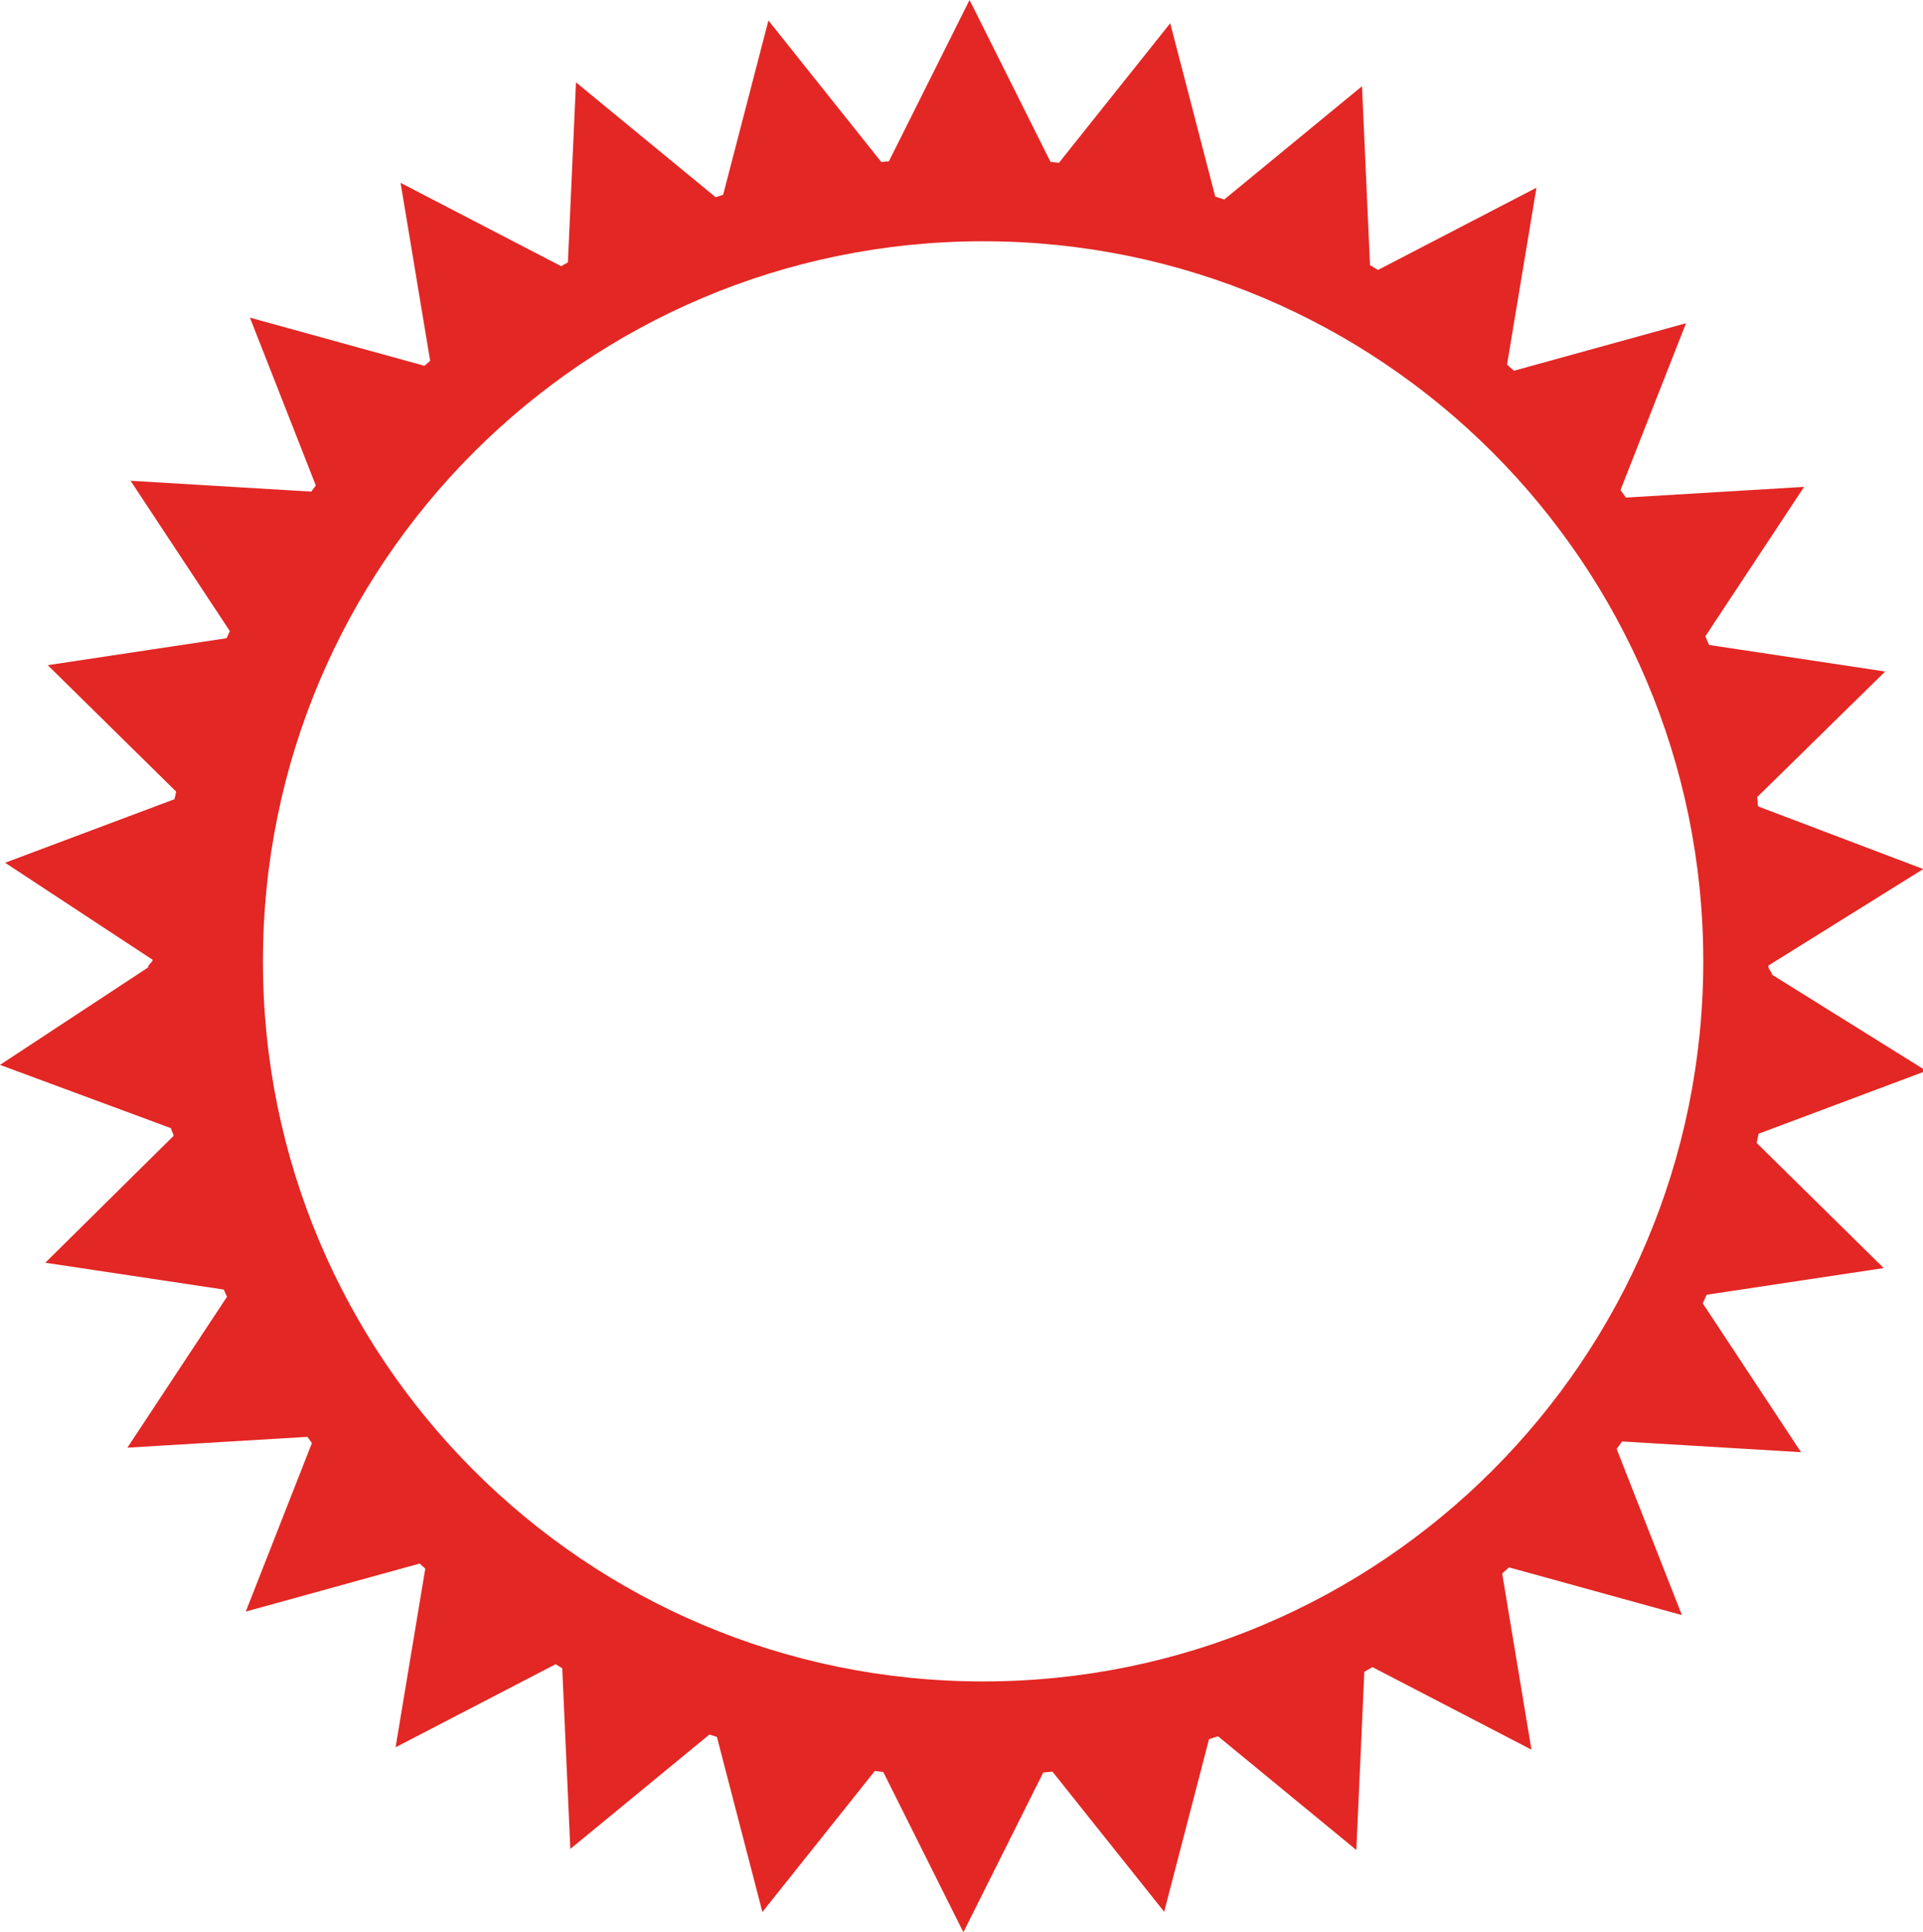 <?xml version="1.0" encoding="utf-8"?>
<!-- Generator: Adobe Illustrator 15.1.0, SVG Export Plug-In  -->
<!DOCTYPE svg PUBLIC "-//W3C//DTD SVG 1.1//EN" "http://www.w3.org/Graphics/SVG/1.1/DTD/svg11.dtd">
<svg version="1.1"
	 xmlns="http://www.w3.org/2000/svg" xmlns:xlink="http://www.w3.org/1999/xlink" xmlns:a="http://ns.adobe.com/AdobeSVGViewerExtensions/3.0/"
	 x="0px" y="0px" width="216px" height="217px" viewBox="0 0 216 217" enable-background="new 0 0 216 217" xml:space="preserve">
<defs>
</defs>
<path fill="#E32724" d="M216.374,120.298l-17.326-10.799c0.002-0.293-0.406-0.586-0.406-0.881c0-0.051,0-0.102,0-0.153
	l17.388-10.838l-18.552-7.038c-0.07-0.346-0.04-0.69-0.114-1.035l14.388-14.118l-19.784-2.983c-0.142-0.326-0.27-0.651-0.413-0.975
	l11.088-16.783l-20.008,1.202c-0.202-0.284-0.409-0.563-0.614-0.844l7.36-18.742l-19.334,5.339c-0.254-0.233-0.51-0.465-0.767-0.696
	l3.302-19.867l-17.79,9.236c-0.303-0.179-0.604-0.361-0.907-0.537l-0.9-20.098L137.515,22.41c-0.336-0.113-0.675-0.22-1.013-0.329
	l-5.058-19.468l-12.501,15.68c-0.315-0.036-0.629-0.076-0.946-0.108L108.905,0l-9.059,18.117c-0.285,0.027-0.571,0.053-0.856,0.083
	L86.314,2.301l-5.088,19.582c-0.28,0.088-0.559,0.181-0.839,0.272L64.696,9.25L63.79,29.473c-0.252,0.143-0.505,0.286-0.756,0.432
	l-18.039-9.364l3.322,19.989c-0.213,0.188-0.427,0.375-0.637,0.565l-19.609-5.414l7.402,18.853c-0.17,0.23-0.337,0.462-0.505,0.693
	l-20.303-1.219l11.149,16.886c-0.121,0.267-0.24,0.534-0.359,0.802L5.364,74.724l14.422,14.204
	c-0.063,0.284-0.125,0.568-0.186,0.854L0.572,96.919l16.579,10.907c-0.002,0.264-0.51,0.526-0.51,0.791c0,0.021,0,0.041,0,0.062
	L0,119.627l19.199,7.109c0.058,0.286,0.246,0.57,0.307,0.855L5.087,141.853l20.043,3.014c0.118,0.27,0.248,0.539,0.368,0.806
	l-11.188,16.955l20.22-1.214c0.167,0.232,0.34,0.463,0.508,0.694l-7.431,18.933l19.53-5.393c0.21,0.191,0.42,0.382,0.631,0.572
	l-3.335,20.068l17.971-9.33c0.25,0.147,0.498,0.299,0.749,0.443l0.909,20.303l15.626-12.852c0.278,0.094,0.559,0.182,0.838,0.272
	l5.11,19.665l12.627-15.839c0.315,0.036,0.631,0.076,0.947,0.108l9.001,18.003l8.968-17.937c0.346-0.032,0.692-0.064,1.037-0.102
	l12.549,15.74l5.037-19.385c0.339-0.105,0.676-0.219,1.014-0.328l15.534,12.776l0.896-20.022c0.307-0.172,0.612-0.346,0.916-0.522
	l17.857,9.272l-3.288-19.789c0.259-0.229,0.518-0.456,0.774-0.688l19.411,5.359l-7.328-18.664c0.207-0.277,0.41-0.561,0.613-0.841
	l20.099,1.206l-11.038-16.718c0.147-0.321,0.291-0.646,0.436-0.969l19.891-2.995l-14.277-14.062
	c0.076-0.343,0.152-0.688,0.226-1.033L216.374,120.298z M110.427,188.889c-44.676,0-80.894-36.217-80.894-80.893
	c0-44.676,36.218-80.893,80.894-80.893c44.675,0,80.893,36.217,80.893,80.893C191.319,152.672,155.102,188.889,110.427,188.889z"/>
</svg>
